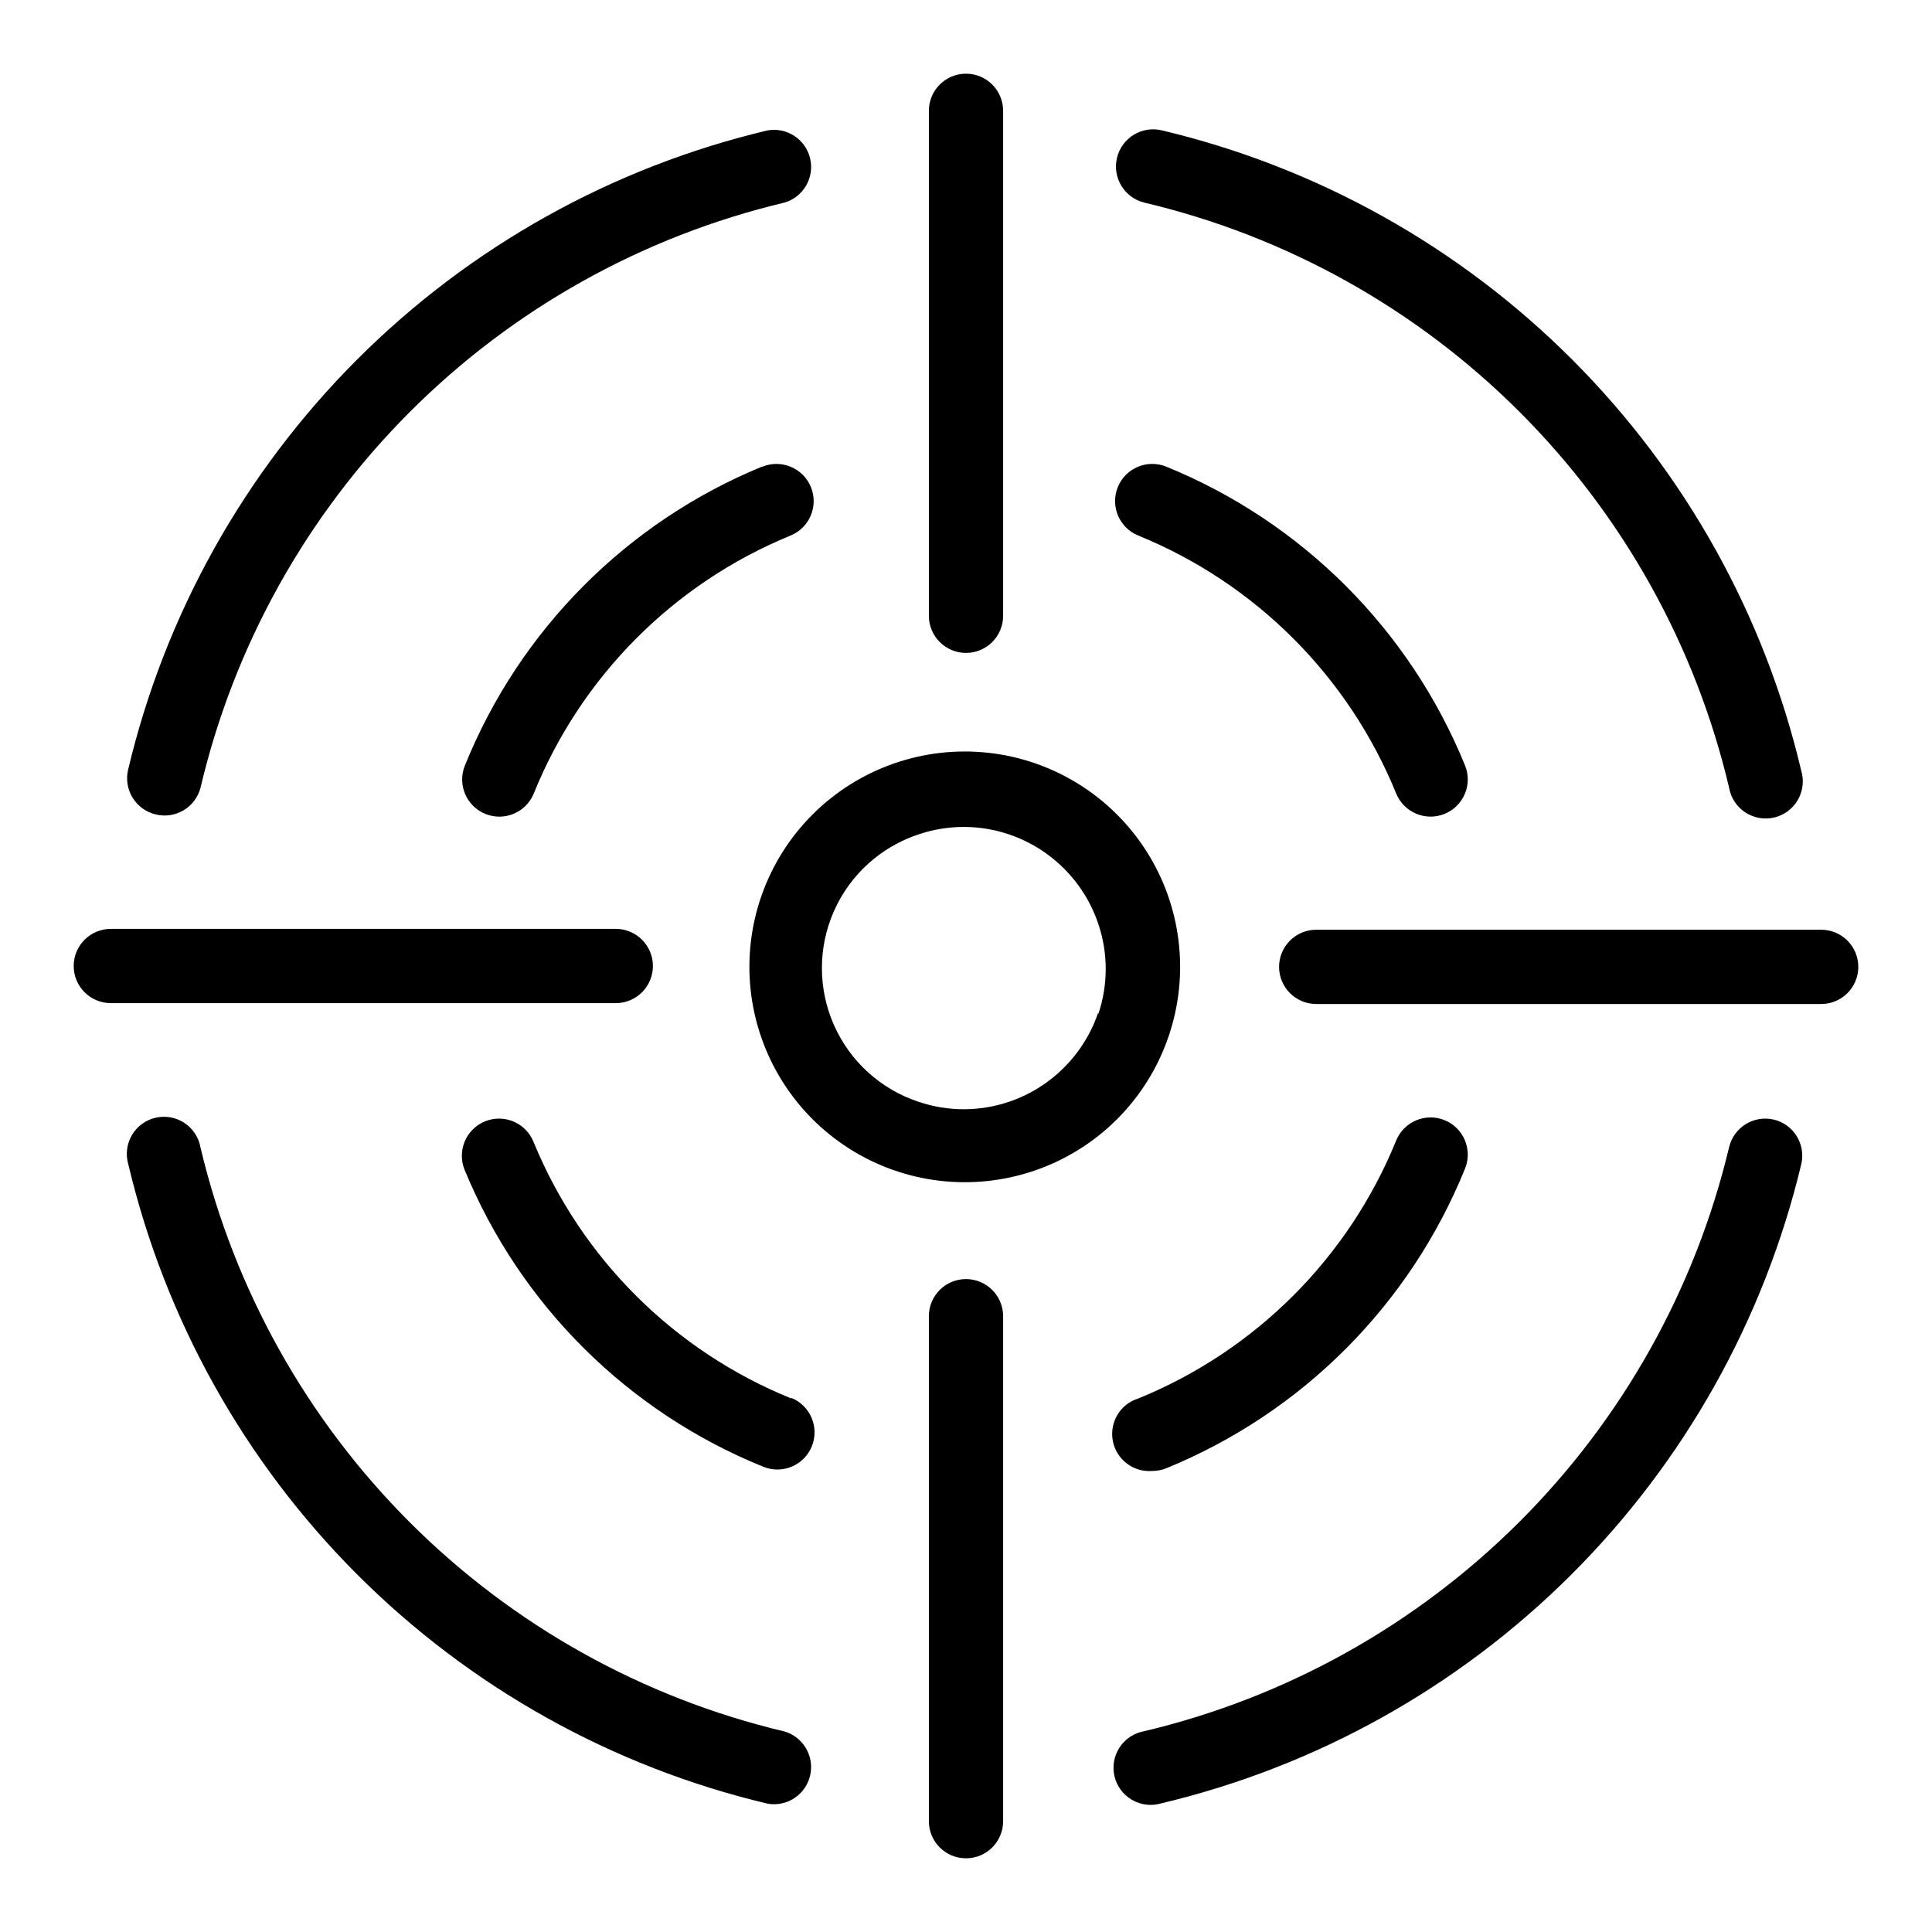 <?xml version="1.0" encoding="UTF-8"?>
<!-- Uploaded to: ICON Repo, www.iconrepo.com, Generator: ICON Repo Mixer Tools -->
<svg fill="#000000" width="800px" height="800px" version="1.1" viewBox="144 144 512 512" xmlns="http://www.w3.org/2000/svg">
 <g>
  <path d="m351.9 602.86c-37.605-8.918-71.992-28.117-99.32-55.445-27.328-27.328-46.523-61.715-55.445-99.316-0.469-2.668-2.012-5.023-4.273-6.516-2.258-1.488-5.031-1.984-7.668-1.367-2.633 0.617-4.898 2.297-6.258 4.637-1.359 2.34-1.695 5.137-0.93 7.731 9.77 41.164 30.781 78.801 60.695 108.71 29.914 29.914 67.551 50.93 108.71 60.695 5.137 0.902 10.086-2.363 11.277-7.445 1.191-5.078-1.789-10.203-6.789-11.684z"/>
  <path d="m185.33 359.85c5.207 1.246 10.457-1.902 11.809-7.086 8.871-37.66 28.043-72.113 55.375-99.5 27.332-27.391 61.746-46.633 99.391-55.578 5-1.477 7.981-6.606 6.789-11.684s-6.141-8.348-11.277-7.445c-41.188 9.762-78.848 30.781-108.77 60.711-29.93 29.93-50.949 67.59-60.711 108.77-0.59 2.547-0.141 5.223 1.25 7.441 1.387 2.215 3.602 3.785 6.148 4.367z"/>
  <path d="m614.04 440.7c-5.281-1.227-10.562 2.047-11.809 7.324-8.988 37.609-28.238 71.988-55.602 99.312-27.363 27.32-61.773 46.52-99.398 55.449-2.668 0.469-5.023 2.012-6.512 4.273-1.492 2.258-1.988 5.031-1.371 7.668 0.621 2.633 2.297 4.898 4.637 6.258s5.137 1.699 7.734 0.93c41.176-9.785 78.832-30.801 108.78-60.711 29.945-29.906 51.016-67.531 60.859-108.7 1.23-5.281-2.043-10.559-7.32-11.809z"/>
  <path d="m447.23 197.69c37.688 8.906 72.152 28.133 99.527 55.523 27.375 27.391 46.586 61.863 55.473 99.555 0.469 2.668 2.012 5.023 4.273 6.516 2.258 1.488 5.031 1.984 7.668 1.367 2.633-0.617 4.898-2.297 6.258-4.637 1.359-2.34 1.695-5.137 0.93-7.731-9.715-41.219-30.707-78.926-60.625-108.9-29.914-29.973-67.578-51.031-108.78-60.824-5.281-1.305-10.621 1.922-11.926 7.203-1.305 5.281 1.922 10.621 7.203 11.926z"/>
  <path d="m449.36 533.82c1.27 0 2.523-0.238 3.699-0.711 36.031-14.711 64.586-43.355 79.195-79.426 2.043-5.047-0.391-10.789-5.434-12.832-5.043-2.043-10.789 0.387-12.832 5.43-12.645 31.051-37.277 55.688-68.328 68.328-4.793 1.484-7.699 6.336-6.75 11.262s5.449 8.348 10.449 7.949z"/>
  <path d="m445.66 285.93c31.043 12.652 55.68 37.285 68.328 68.328 2.043 5.043 7.789 7.477 12.832 5.434 5.043-2.047 7.477-7.789 5.434-12.832-14.66-35.984-43.211-64.535-79.195-79.195-5.043-2.043-10.785 0.391-12.832 5.434-2.043 5.043 0.391 10.789 5.434 12.832z"/>
  <path d="m345.92 267.67c-35.82 14.742-64.195 43.289-78.719 79.195-2.047 5.043 0.387 10.785 5.43 12.832 5.043 2.043 10.789-0.391 12.832-5.434 12.547-31.004 37.066-55.637 68.016-68.328 5.043-2.043 7.473-7.789 5.43-12.832-2.043-5.043-7.789-7.477-12.832-5.434z"/>
  <path d="m453.69 418.66c5.59-16.391 3.441-34.43-5.848-49.047-9.289-14.613-24.711-24.223-41.926-26.117-17.211-1.895-34.352 4.129-46.598 16.375-12.246 12.246-18.27 29.387-16.375 46.598 1.895 17.215 11.504 32.637 26.117 41.926 14.613 9.289 32.656 11.438 49.047 5.848 16.738-5.699 29.883-18.844 35.582-35.582zm-18.656-6.297h-0.004c-3.766 11.117-12.496 19.848-23.613 23.613-7.785 2.644-16.227 2.644-24.012 0-9.992-3.305-18.125-10.684-22.391-20.309s-4.266-20.605 0-30.23 12.398-17 22.391-20.309c7.785-2.641 16.227-2.641 24.012 0 11.117 3.766 19.848 12.496 23.613 23.617 2.664 7.809 2.664 16.277 0 24.086z"/>
  <path d="m353.71 514.61c-31.004-12.547-55.637-37.066-68.328-68.012-2.043-5.043-7.789-7.477-12.832-5.434s-7.477 7.789-5.434 12.832c14.742 35.82 43.285 64.195 79.195 78.723 5.043 2.043 10.785-0.391 12.832-5.434 2.043-5.043-0.391-10.789-5.434-12.832z"/>
  <path d="m626.63 390.39h-133.82c-5.434 0-9.84 4.406-9.84 9.84s4.406 9.84 9.84 9.84h133.82c5.438 0 9.84-4.406 9.84-9.84s-4.402-9.84-9.84-9.84z"/>
  <path d="m400 317.03c2.609 0 5.109-1.035 6.957-2.883 1.844-1.844 2.883-4.348 2.883-6.957v-133.82c0-5.434-4.406-9.84-9.84-9.84-5.438 0-9.84 4.406-9.84 9.84v133.82c0 2.609 1.035 5.113 2.879 6.957 1.848 1.848 4.352 2.883 6.961 2.883z"/>
  <path d="m400 482.97c-5.438 0-9.84 4.406-9.84 9.84v133.82c0 5.438 4.402 9.84 9.84 9.84 5.434 0 9.84-4.402 9.84-9.84v-133.82c0-2.609-1.039-5.113-2.883-6.957-1.848-1.844-4.348-2.883-6.957-2.883z"/>
  <path d="m317.03 400c0-2.609-1.035-5.113-2.883-6.961-1.844-1.844-4.348-2.879-6.957-2.879h-133.82c-5.434 0-9.84 4.402-9.84 9.84 0 5.434 4.406 9.84 9.84 9.84h133.82c2.609 0 5.113-1.039 6.957-2.883 1.848-1.848 2.883-4.348 2.883-6.957z"/>
 </g>
</svg>
